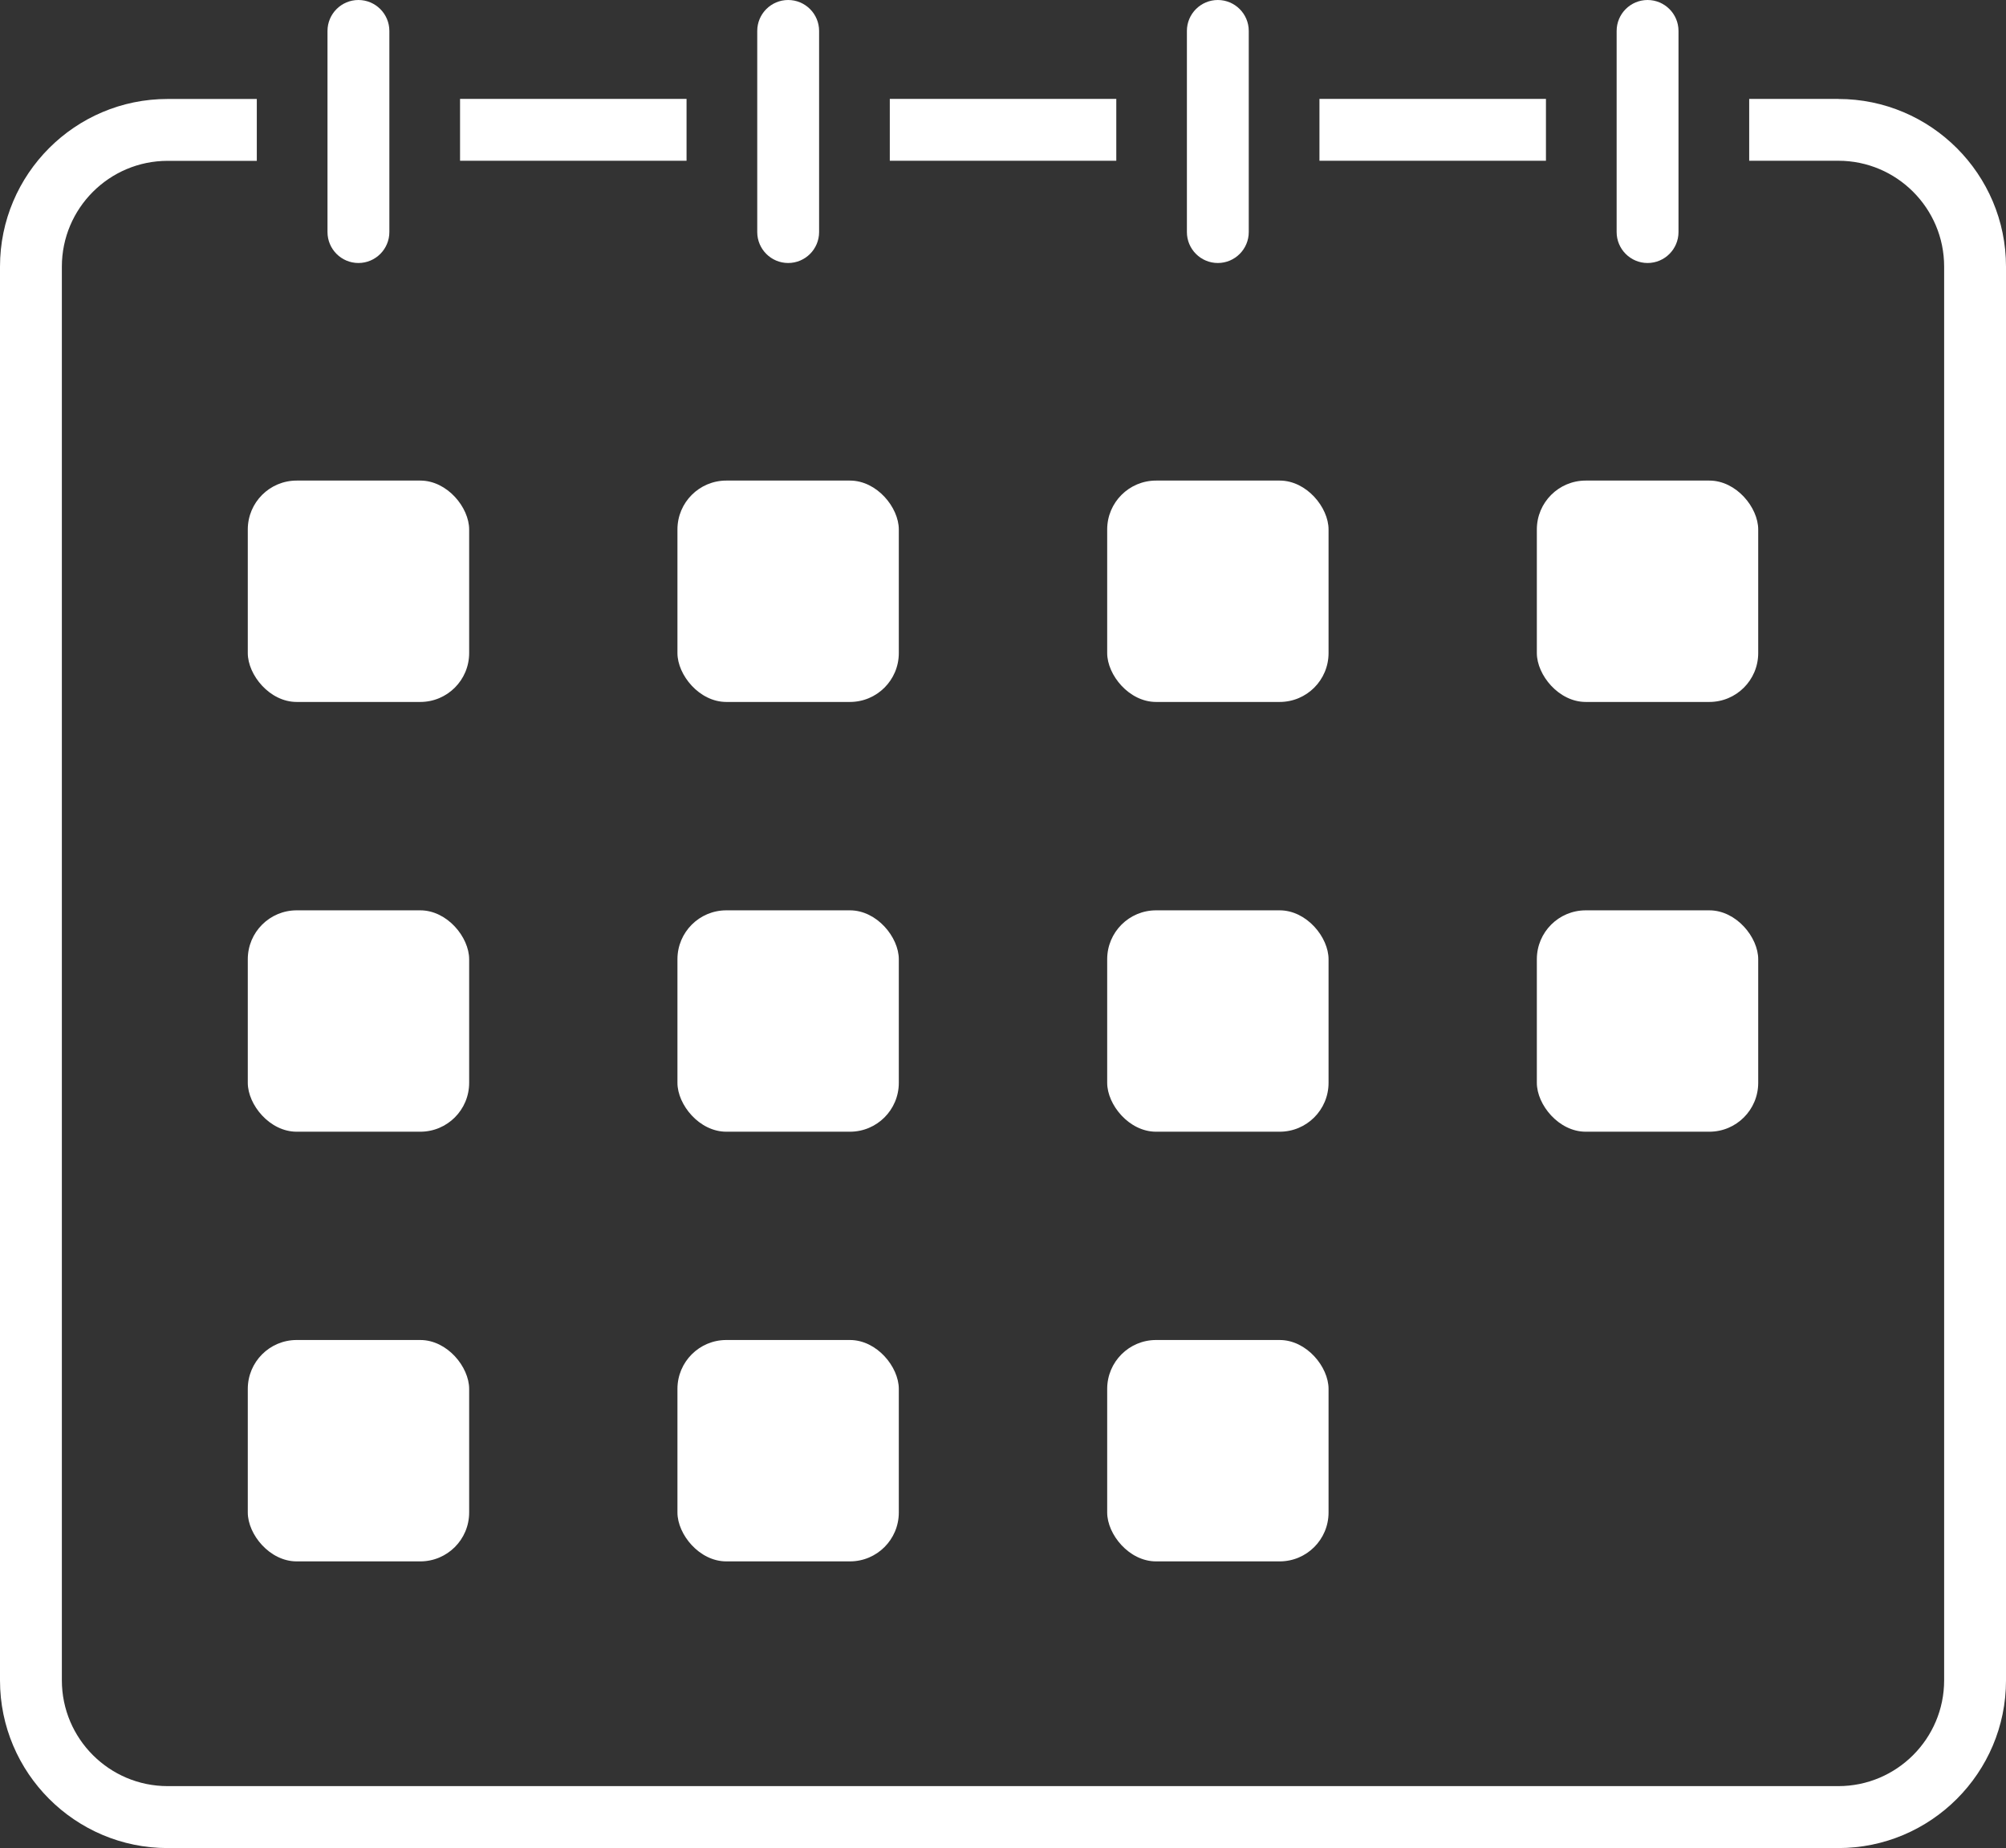 <?xml version="1.0" encoding="UTF-8"?><svg id="_レイヤー_1" xmlns="http://www.w3.org/2000/svg" viewBox="0 0 227 209.12"><rect x="0" y="0" width="227" height="209.12" fill="#333333" stroke="none"/><defs><style>.cls-1{fill:#fff;}</style></defs><rect class="cls-1" x="149.31" y="11.19" width="25.63" height="7"/><rect class="cls-1" x="52.06" y="11.19" width="25.63" height="7"/><path class="cls-1" d="M208.03,11.19h-10.09v7h10.09c6.6,0,11.97,5.37,11.97,11.97v159.98c0,6.6-5.37,11.97-11.97,11.97H18.97c-6.6,0-11.97-5.37-11.97-11.97V30.17c0-6.6,5.37-11.97,11.97-11.97h10.09v-7h-10.09C8.51,11.19,0,19.7,0,30.17v159.98c0,10.46,8.51,18.97,18.97,18.97h189.06c10.46,0,18.97-8.51,18.97-18.97V30.17c0-10.46-8.51-18.97-18.97-18.97Z"/><rect class="cls-1" x="100.69" y="11.19" width="25.63" height="7"/><path class="cls-1" d="M40.56,29.76c-1.93,0-3.5-1.57-3.5-3.5V3.5c0-1.93,1.57-3.5,3.5-3.5s3.5,1.57,3.5,3.5v22.76c0,1.93-1.57,3.5-3.5,3.5Z"/><path class="cls-1" d="M89.19,29.76c-1.93,0-3.5-1.57-3.5-3.5V3.5c0-1.93,1.57-3.5,3.5-3.5s3.5,1.57,3.5,3.5v22.76c0,1.93-1.57,3.5-3.5,3.5Z"/><path class="cls-1" d="M137.81,29.76c-1.93,0-3.5-1.57-3.5-3.5V3.5c0-1.93,1.57-3.5,3.5-3.5s3.5,1.57,3.5,3.5v22.76c0,1.93-1.57,3.5-3.5,3.5Z"/><path class="cls-1" d="M186.44,29.76c-1.93,0-3.5-1.57-3.5-3.5V3.5c0-1.93,1.57-3.5,3.5-3.5s3.5,1.57,3.5,3.5v22.76c0,1.93-1.57,3.5-3.5,3.5Z"/><rect class="cls-1" x="28.04" y="54.38" width="25.05" height="25.05" rx="5.53" ry="5.53"/><rect class="cls-1" x="76.66" y="54.38" width="25.05" height="25.05" rx="5.53" ry="5.53"/><rect class="cls-1" x="125.29" y="54.38" width="25.05" height="25.05" rx="5.53" ry="5.53"/><rect class="cls-1" x="173.91" y="54.38" width="25.05" height="25.05" rx="5.53" ry="5.53"/><rect class="cls-1" x="28.04" y="103.01" width="25.05" height="25.05" rx="5.53" ry="5.53"/><rect class="cls-1" x="76.66" y="103.01" width="25.05" height="25.05" rx="5.53" ry="5.53"/><rect class="cls-1" x="125.29" y="103.01" width="25.05" height="25.05" rx="5.53" ry="5.53"/><rect class="cls-1" x="173.91" y="103.01" width="25.05" height="25.05" rx="5.53" ry="5.53"/><rect class="cls-1" x="28.04" y="151.63" width="25.05" height="25.05" rx="5.53" ry="5.53"/><rect class="cls-1" x="76.66" y="151.63" width="25.05" height="25.05" rx="5.53" ry="5.53"/><rect class="cls-1" x="125.29" y="151.63" width="25.05" height="25.05" rx="5.53" ry="5.53"/></svg>